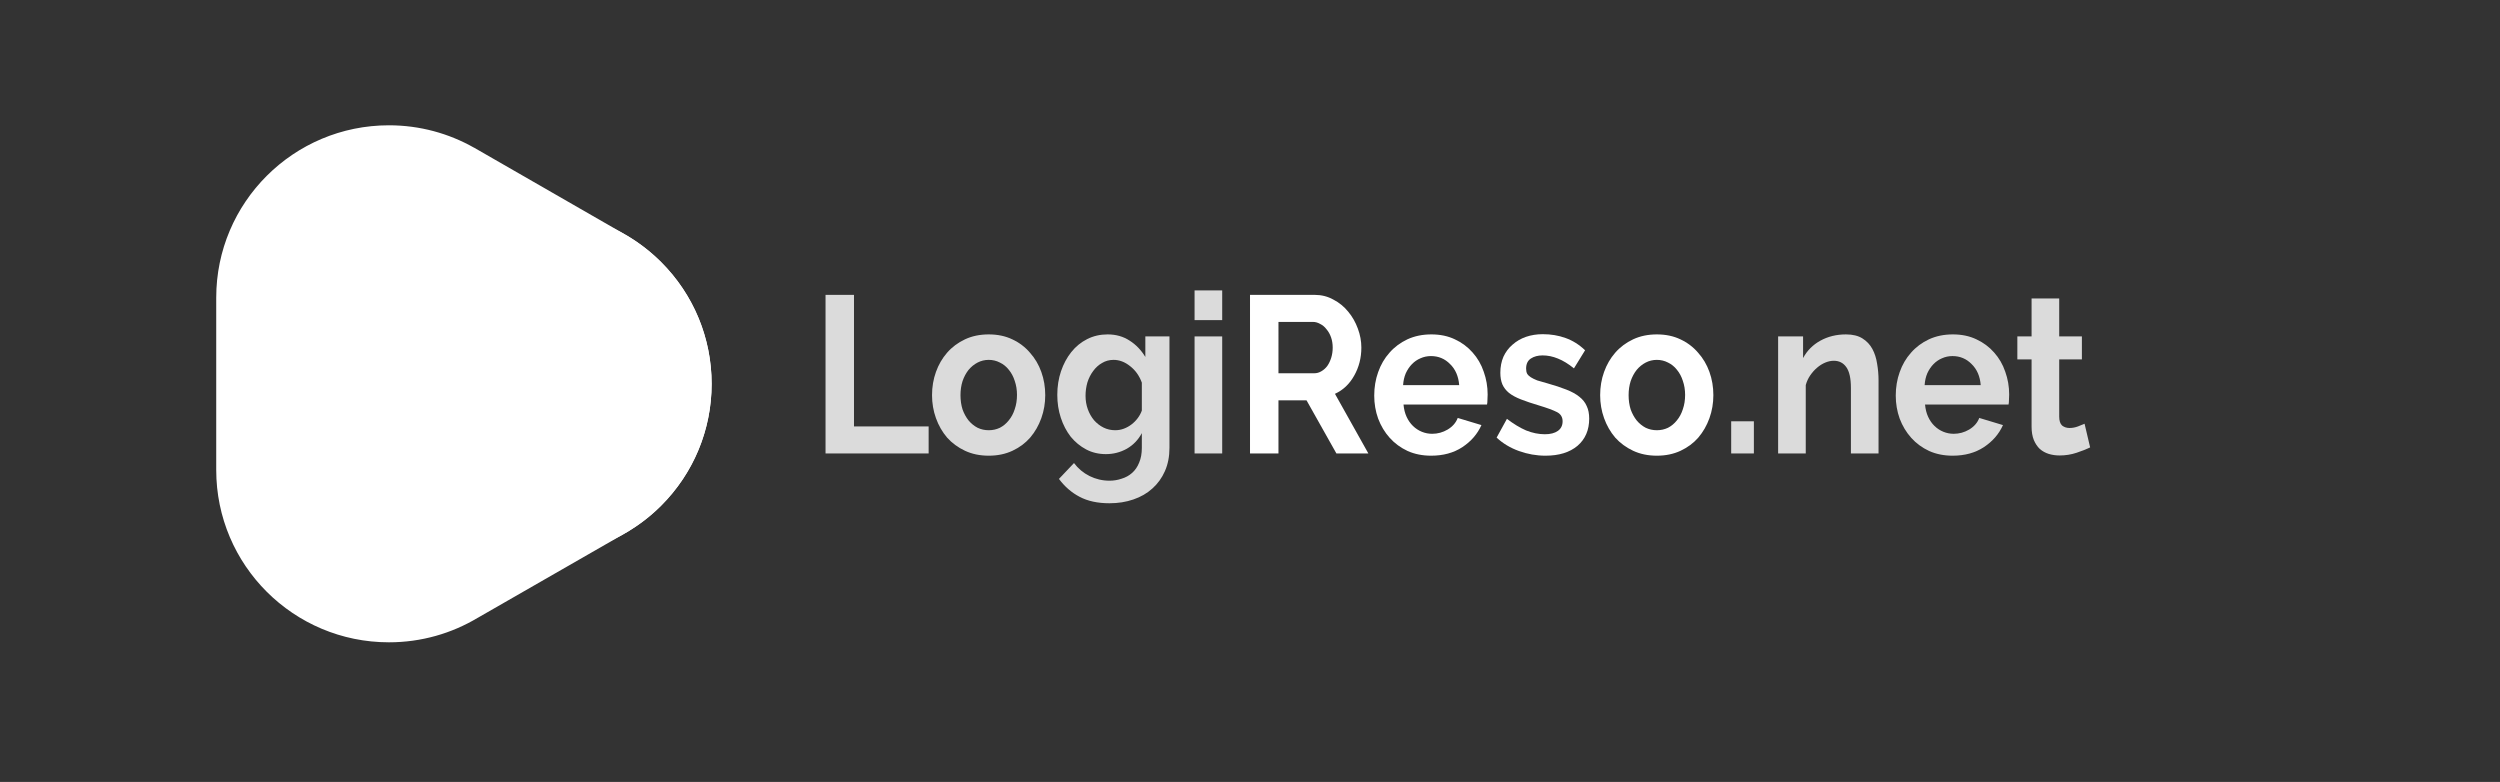 <?xml version="1.0" encoding="UTF-8" standalone="no"?>
<!-- Created with Inkscape (http://www.inkscape.org/) -->

<svg
   xmlns:dc="http://purl.org/dc/elements/1.1/"
   xmlns:cc="http://creativecommons.org/ns#"
   xmlns:rdf="http://www.w3.org/1999/02/22-rdf-syntax-ns#"
   xmlns:svg="http://www.w3.org/2000/svg"
   xmlns="http://www.w3.org/2000/svg"
   xmlns:sodipodi="http://sodipodi.sourceforge.net/DTD/sodipodi-0.dtd"
   xmlns:inkscape="http://www.inkscape.org/namespaces/inkscape"
   version="1.1"
   id="svg2"
   xml:space="preserve"
   width="1124"
   height="351.558"
   viewBox="0 0 1124 351.558"
   sodipodi:docname="Logo_reseau_logireso_net_blc.svg"
   inkscape:version="0.92.4 (5da689c313, 2019-01-14)"><rect x="0" y="0" width="1124" height="351.558" fill="#333333" stroke="none"/><defs
     id="defs6"><linearGradient
       x1="0"
       y1="0"
       x2="1"
       y2="0"
       gradientUnits="userSpaceOnUse"
       gradientTransform="matrix(135.659,135.659,135.659,-135.659,74.161,78.168)"
       spreadMethod="pad"
       id="linearGradient28"><stop
         style="stop-opacity:1;stop-color:#00b4a6"
         offset="0"
         id="stop24" /><stop
         style="stop-opacity:1;stop-color:#00556e"
         offset="1"
         id="stop26" /></linearGradient><clipPath
       clipPathUnits="userSpaceOnUse"
       id="clipPath38"><path
         d="M 0,292.022 H 536.435 V 0 H 0 Z"
         id="path36"
         inkscape:connector-curvature="0" /></clipPath></defs><sodipodi:namedview
     pagecolor="#ffffff"
     bordercolor="#666666"
     borderopacity="1"
     objecttolerance="10"
     gridtolerance="10"
     guidetolerance="10"
     inkscape:pageopacity="0"
     inkscape:pageshadow="2"
     inkscape:window-width="1920"
     inkscape:window-height="1017"
     id="namedview4"
     showgrid="false"
     inkscape:zoom="0.4977304"
     inkscape:cx="218.36279"
     inkscape:cy="178.01653"
     inkscape:window-x="-8"
     inkscape:window-y="-8"
     inkscape:window-maximized="1"
     inkscape:current-layer="g10" /><g
     id="g10"
     inkscape:groupmode="layer"
     inkscape:label="Logo SOA"
     transform="matrix(1.333,0,0,-1.333,-162.853,368.223)"><g
   id="g80"
   transform="matrix(0.901,0,0,0.899,136.15,15.52)"
   style="fill:#ffffff"><g
     id="g12"
     style="fill:#ffffff"><g
       id="g14"
       style="fill:#ffffff"><g
         id="g20"
         style="fill:#ffffff"><g
           id="g22"
           style="fill:#ffffff"><path
             inkscape:connector-curvature="0"
             id="path30"
             style="fill:#ffffff;stroke:none"
             d="m 65.427,178.339 v -64.656 c 0,-35.709 28.948,-64.657 64.657,-64.657 v 0 c 12.14,0 23.495,3.352 33.199,9.173 v 0 l 0.009,-0.006 54.885,31.581 c 0.409,0.234 0.819,0.463 1.224,0.705 v 0 l 0.326,0.187 v 0.017 c 4.349,2.638 8.459,5.824 12.216,9.581 v 0 c 25.25,25.25 25.25,66.188 0,91.439 v 0 c -3.848,3.848 -8.063,7.101 -12.529,9.776 v 0 0.009 l -0.183,0.106 c -0.182,0.108 -0.365,0.209 -0.548,0.316 v 0 l -56.736,32.701 -0.016,-0.009 c -9.403,5.334 -20.265,8.394 -31.847,8.394 v 0 c -35.709,0 -64.657,-28.948 -64.657,-64.657" /></g></g></g></g><g
     transform="translate(250.881,145.983)"
     id="g40"
     style="fill:#ffffff"><path
       inkscape:connector-curvature="0"
       id="path42"
       style="fill:#ffffff;fill-opacity:1;fill-rule:nonzero;stroke:none"
       d="m 0,0 c 0,-35.709 -28.948,-64.657 -64.657,-64.657 -35.709,0 -64.656,28.948 -64.656,64.657 0,35.709 28.947,64.656 64.656,64.656 C -28.948,64.656 0,35.709 0,0" /></g></g><g
   aria-label="LogiReso.net"
   transform="scale(0.961,-1.041)"
   style="font-style:normal;font-weight:normal;font-size:38.776px;line-height:1.25;font-family:sans-serif;letter-spacing:0px;word-spacing:0px;fill:#ffffff;fill-opacity:1;stroke:none;stroke-width:0.969"
   id="text79"><path
     d="m 416.869,-118.436 v -51.382 h 9.987 v 42.625 h 26.198 v 8.757 z"
     style="fill:#ffffff;fill-opacity:0.824;stroke-width:0.969"
     id="path24" /><path
     d="m 474.149,-117.712 q -4.632,0 -8.322,-1.592 -3.691,-1.592 -6.296,-4.27 -2.533,-2.75 -3.908,-6.296 -1.375,-3.546 -1.375,-7.454 0,-3.98 1.375,-7.526 1.375,-3.546 3.908,-6.224 2.605,-2.75 6.296,-4.342 3.691,-1.592 8.322,-1.592 4.632,0 8.25,1.592 3.691,1.592 6.224,4.342 2.605,2.678 3.98,6.224 1.375,3.546 1.375,7.526 0,3.908 -1.375,7.454 -1.375,3.546 -3.908,6.296 -2.533,2.678 -6.224,4.27 -3.691,1.592 -8.322,1.592 z m -9.915,-19.612 q 0,2.533 0.724,4.632 0.796,2.026 2.099,3.546 1.375,1.52 3.184,2.388 1.809,0.796 3.908,0.796 2.099,0 3.908,-0.796 1.809,-0.868 3.112,-2.388 1.375,-1.52 2.099,-3.618 0.796,-2.099 0.796,-4.632 0,-2.461 -0.796,-4.559 -0.724,-2.099 -2.099,-3.618 -1.303,-1.52 -3.112,-2.316 -1.809,-0.868 -3.908,-0.868 -2.099,0 -3.908,0.868 -1.809,0.868 -3.184,2.388 -1.303,1.52 -2.099,3.618 -0.724,2.099 -0.724,4.559 z"
     style="fill:#ffffff;fill-opacity:0.824;stroke-width:0.969"
     id="path26" /><path
     d="m 515.289,-118.219 q -3.836,0 -6.947,-1.52 -3.112,-1.52 -5.428,-4.125 -2.243,-2.678 -3.474,-6.151 -1.23,-3.474 -1.23,-7.382 0,-4.125 1.303,-7.671 1.303,-3.546 3.618,-6.224 2.316,-2.678 5.572,-4.197 3.257,-1.52 7.165,-1.52 4.415,0 7.743,2.026 3.329,1.954 5.5,5.283 v -6.658 h 8.467 v 36.112 q 0,4.197 -1.592,7.526 -1.592,3.329 -4.415,5.645 -2.75,2.316 -6.658,3.546 -3.836,1.23 -8.395,1.23 -6.224,0 -10.493,-2.099 -4.197,-2.026 -7.237,-5.79 l 5.283,-5.138 q 2.171,2.678 5.428,4.197 3.329,1.52 7.02,1.52 2.243,0 4.27,-0.651 2.099,-0.579 3.691,-1.882 1.592,-1.303 2.461,-3.329 0.941,-2.026 0.941,-4.776 v -4.776 q -1.882,3.257 -5.283,5.066 -3.401,1.737 -7.309,1.737 z m 3.257,-7.743 q 1.592,0 3.039,-0.507 1.447,-0.507 2.678,-1.375 1.23,-0.868 2.171,-2.026 0.941,-1.158 1.447,-2.461 v -9.046 q -1.303,-3.329 -4.125,-5.355 -2.75,-2.026 -5.79,-2.026 -2.243,0 -4.053,1.013 -1.809,0.941 -3.112,2.605 -1.303,1.592 -2.026,3.691 -0.651,2.099 -0.651,4.342 0,2.316 0.796,4.342 0.796,2.026 2.171,3.546 1.447,1.52 3.329,2.388 1.882,0.868 4.125,0.868 z"
     style="fill:#ffffff;fill-opacity:0.824;stroke-width:0.969"
     id="path28" /><path
     d="m 546.39,-118.436 v -37.921 h 9.697 v 37.921 z m 0,-43.204 v -9.625 h 9.697 v 9.625 z"
     style="fill:#ffffff;fill-opacity:0.824;stroke-width:0.969"
     id="path31" /><path
     d="m 565.847,-118.436 v -51.382 h 22.724 q 3.546,0 6.513,1.52 3.039,1.447 5.211,3.908 2.171,2.388 3.401,5.5 1.23,3.039 1.23,6.151 0,4.993 -2.533,9.118 -2.461,4.053 -6.73,5.862 l 11.724,19.323 h -11.217 l -10.493,-17.224 h -9.842 v 17.224 z m 9.987,-25.98 h 12.52 q 1.375,0 2.533,-0.651 1.23,-0.651 2.099,-1.737 0.868,-1.158 1.375,-2.678 0.507,-1.52 0.507,-3.257 0,-1.809 -0.579,-3.329 -0.579,-1.52 -1.592,-2.605 -0.941,-1.158 -2.243,-1.737 -1.23,-0.651 -2.533,-0.651 h -12.086 z"
     style="font-style:normal;font-variant:normal;font-weight:bold;font-stretch:normal;font-size:72.369px;font-family:Raleway;-inkscape-font-specification:'Raleway Bold';fill:#ffffff;fill-opacity:1;stroke-width:0.969"
     id="path33" /><path
     d="m 629.419,-117.712 q -4.559,0 -8.25,-1.52 -3.691,-1.592 -6.296,-4.27 -2.605,-2.678 -4.053,-6.224 -1.375,-3.546 -1.375,-7.454 0,-4.053 1.375,-7.599 1.375,-3.618 3.98,-6.296 2.605,-2.75 6.296,-4.342 3.763,-1.592 8.395,-1.592 4.632,0 8.25,1.592 3.691,1.592 6.224,4.27 2.605,2.678 3.908,6.224 1.375,3.546 1.375,7.382 0,0.941 -0.072,1.809 0,0.868 -0.145,1.447 H 619.721 q 0.217,2.243 1.086,3.98 0.868,1.737 2.243,2.967 1.375,1.23 3.112,1.882 1.737,0.651 3.618,0.651 2.895,0 5.428,-1.375 2.605,-1.447 3.546,-3.763 l 8.322,2.316 q -2.099,4.342 -6.73,7.165 -4.559,2.75 -10.928,2.75 z m 9.842,-22.869 q -0.362,-4.27 -3.184,-6.803 -2.75,-2.605 -6.73,-2.605 -1.954,0 -3.691,0.724 -1.664,0.651 -2.967,1.882 -1.303,1.23 -2.171,2.967 -0.796,1.737 -0.941,3.836 z"
     style="font-style:normal;font-variant:normal;font-weight:bold;font-stretch:normal;font-size:72.369px;font-family:Raleway;-inkscape-font-specification:'Raleway Bold';fill:#ffffff;fill-opacity:1;stroke-width:0.969"
     id="path35" /><path
     d="m 669.555,-117.712 q -4.776,0 -9.336,-1.52 -4.559,-1.52 -7.816,-4.342 l 3.618,-6.079 q 3.474,2.461 6.73,3.763 3.329,1.23 6.586,1.23 2.895,0 4.559,-1.086 1.664,-1.086 1.664,-3.112 0,-2.026 -1.954,-2.967 -1.954,-0.941 -6.368,-2.171 -3.691,-1.013 -6.296,-1.954 -2.605,-0.941 -4.197,-2.099 -1.592,-1.23 -2.316,-2.75 -0.724,-1.592 -0.724,-3.763 0,-2.895 1.086,-5.211 1.158,-2.316 3.184,-3.908 2.026,-1.664 4.704,-2.533 2.75,-0.868 5.934,-0.868 4.27,0 7.961,1.23 3.763,1.23 6.875,3.98 l -3.908,5.862 q -2.895,-2.171 -5.645,-3.184 -2.678,-1.013 -5.355,-1.013 -2.461,0 -4.125,1.013 -1.664,1.013 -1.664,3.257 0,1.013 0.362,1.664 0.434,0.651 1.303,1.158 0.868,0.507 2.243,1.013 1.447,0.434 3.546,0.941 3.908,1.013 6.658,2.026 2.822,1.013 4.559,2.316 1.809,1.303 2.605,3.039 0.868,1.664 0.868,4.053 0,5.572 -4.125,8.829 -4.125,3.184 -11.217,3.184 z"
     style="font-style:normal;font-variant:normal;font-weight:bold;font-stretch:normal;font-size:72.369px;font-family:Raleway;-inkscape-font-specification:'Raleway Bold';fill:#ffffff;fill-opacity:1;stroke-width:0.969"
     id="path37" /><path
     d="m 708.641,-117.712 q -4.632,0 -8.322,-1.592 -3.691,-1.592 -6.296,-4.27 -2.533,-2.75 -3.908,-6.296 -1.375,-3.546 -1.375,-7.454 0,-3.98 1.375,-7.526 1.375,-3.546 3.908,-6.224 2.605,-2.75 6.296,-4.342 3.691,-1.592 8.322,-1.592 4.632,0 8.25,1.592 3.691,1.592 6.224,4.342 2.605,2.678 3.98,6.224 1.375,3.546 1.375,7.526 0,3.908 -1.375,7.454 -1.375,3.546 -3.908,6.296 -2.533,2.678 -6.224,4.27 -3.691,1.592 -8.322,1.592 z m -9.915,-19.612 q 0,2.533 0.724,4.632 0.796,2.026 2.099,3.546 1.375,1.52 3.184,2.388 1.809,0.796 3.908,0.796 2.099,0 3.908,-0.796 1.809,-0.868 3.112,-2.388 1.375,-1.52 2.099,-3.618 0.796,-2.099 0.796,-4.632 0,-2.461 -0.796,-4.559 -0.724,-2.099 -2.099,-3.618 -1.303,-1.52 -3.112,-2.316 -1.809,-0.868 -3.908,-0.868 -2.099,0 -3.908,0.868 -1.809,0.868 -3.184,2.388 -1.303,1.52 -2.099,3.618 -0.724,2.099 -0.724,4.559 z"
     style="font-style:normal;font-variant:normal;font-weight:bold;font-stretch:normal;font-size:72.369px;font-family:Raleway;-inkscape-font-specification:'Raleway Bold';fill:#ffffff;fill-opacity:1;stroke-width:0.969"
     id="path39" /><path
     d="m 734.728,-118.436 v -10.421 h 7.961 v 10.421 z"
     style="fill:#ffffff;fill-opacity:0.824;stroke-width:0.969"
     id="path41" /><path
     d="m 786.444,-118.436 h -9.697 v -21.276 q 0,-4.559 -1.592,-6.658 -1.592,-2.099 -4.415,-2.099 -1.447,0 -2.967,0.579 -1.52,0.579 -2.895,1.664 -1.303,1.013 -2.388,2.461 -1.086,1.447 -1.592,3.184 v 22.145 h -9.697 v -37.921 h 8.757 v 7.02 q 2.099,-3.618 6.079,-5.645 3.98,-2.026 8.974,-2.026 3.546,0 5.79,1.303 2.243,1.303 3.474,3.401 1.23,2.099 1.664,4.776 0.507,2.678 0.507,5.428 z"
     style="fill:#ffffff;fill-opacity:0.824;stroke-width:0.969"
     id="path43" /><path
     d="m 812.461,-117.712 q -4.559,0 -8.25,-1.52 -3.691,-1.592 -6.296,-4.27 -2.605,-2.678 -4.053,-6.224 -1.375,-3.546 -1.375,-7.454 0,-4.053 1.375,-7.599 1.375,-3.618 3.98,-6.296 2.605,-2.75 6.296,-4.342 3.763,-1.592 8.395,-1.592 4.632,0 8.25,1.592 3.691,1.592 6.224,4.27 2.605,2.678 3.908,6.224 1.375,3.546 1.375,7.382 0,0.941 -0.072,1.809 0,0.868 -0.145,1.447 h -29.309 q 0.217,2.243 1.086,3.98 0.868,1.737 2.243,2.967 1.375,1.23 3.112,1.882 1.737,0.651 3.618,0.651 2.895,0 5.428,-1.375 2.605,-1.447 3.546,-3.763 l 8.322,2.316 q -2.099,4.342 -6.73,7.165 -4.559,2.75 -10.928,2.75 z m 9.842,-22.869 q -0.362,-4.27 -3.184,-6.803 -2.75,-2.605 -6.73,-2.605 -1.954,0 -3.691,0.724 -1.664,0.651 -2.967,1.882 -1.303,1.23 -2.171,2.967 -0.796,1.737 -0.941,3.836 z"
     style="fill:#ffffff;fill-opacity:0.824;stroke-width:0.969"
     id="path45" /><path
     d="m 860.71,-120.39 q -1.954,0.868 -4.776,1.737 -2.822,0.868 -5.934,0.868 -2.026,0 -3.836,-0.507 -1.737,-0.507 -3.112,-1.592 -1.303,-1.158 -2.099,-2.895 -0.796,-1.809 -0.796,-4.342 v -21.783 h -4.993 v -7.454 h 4.993 v -12.303 h 9.697 v 12.303 h 7.961 v 7.454 h -7.961 v 18.526 q 0,2.026 1.013,2.895 1.086,0.796 2.605,0.796 1.52,0 2.967,-0.507 1.447,-0.507 2.316,-0.868 z"
     style="fill:#ffffff;fill-opacity:0.824;stroke-width:0.969"
     id="path47" /></g>

</g></svg>